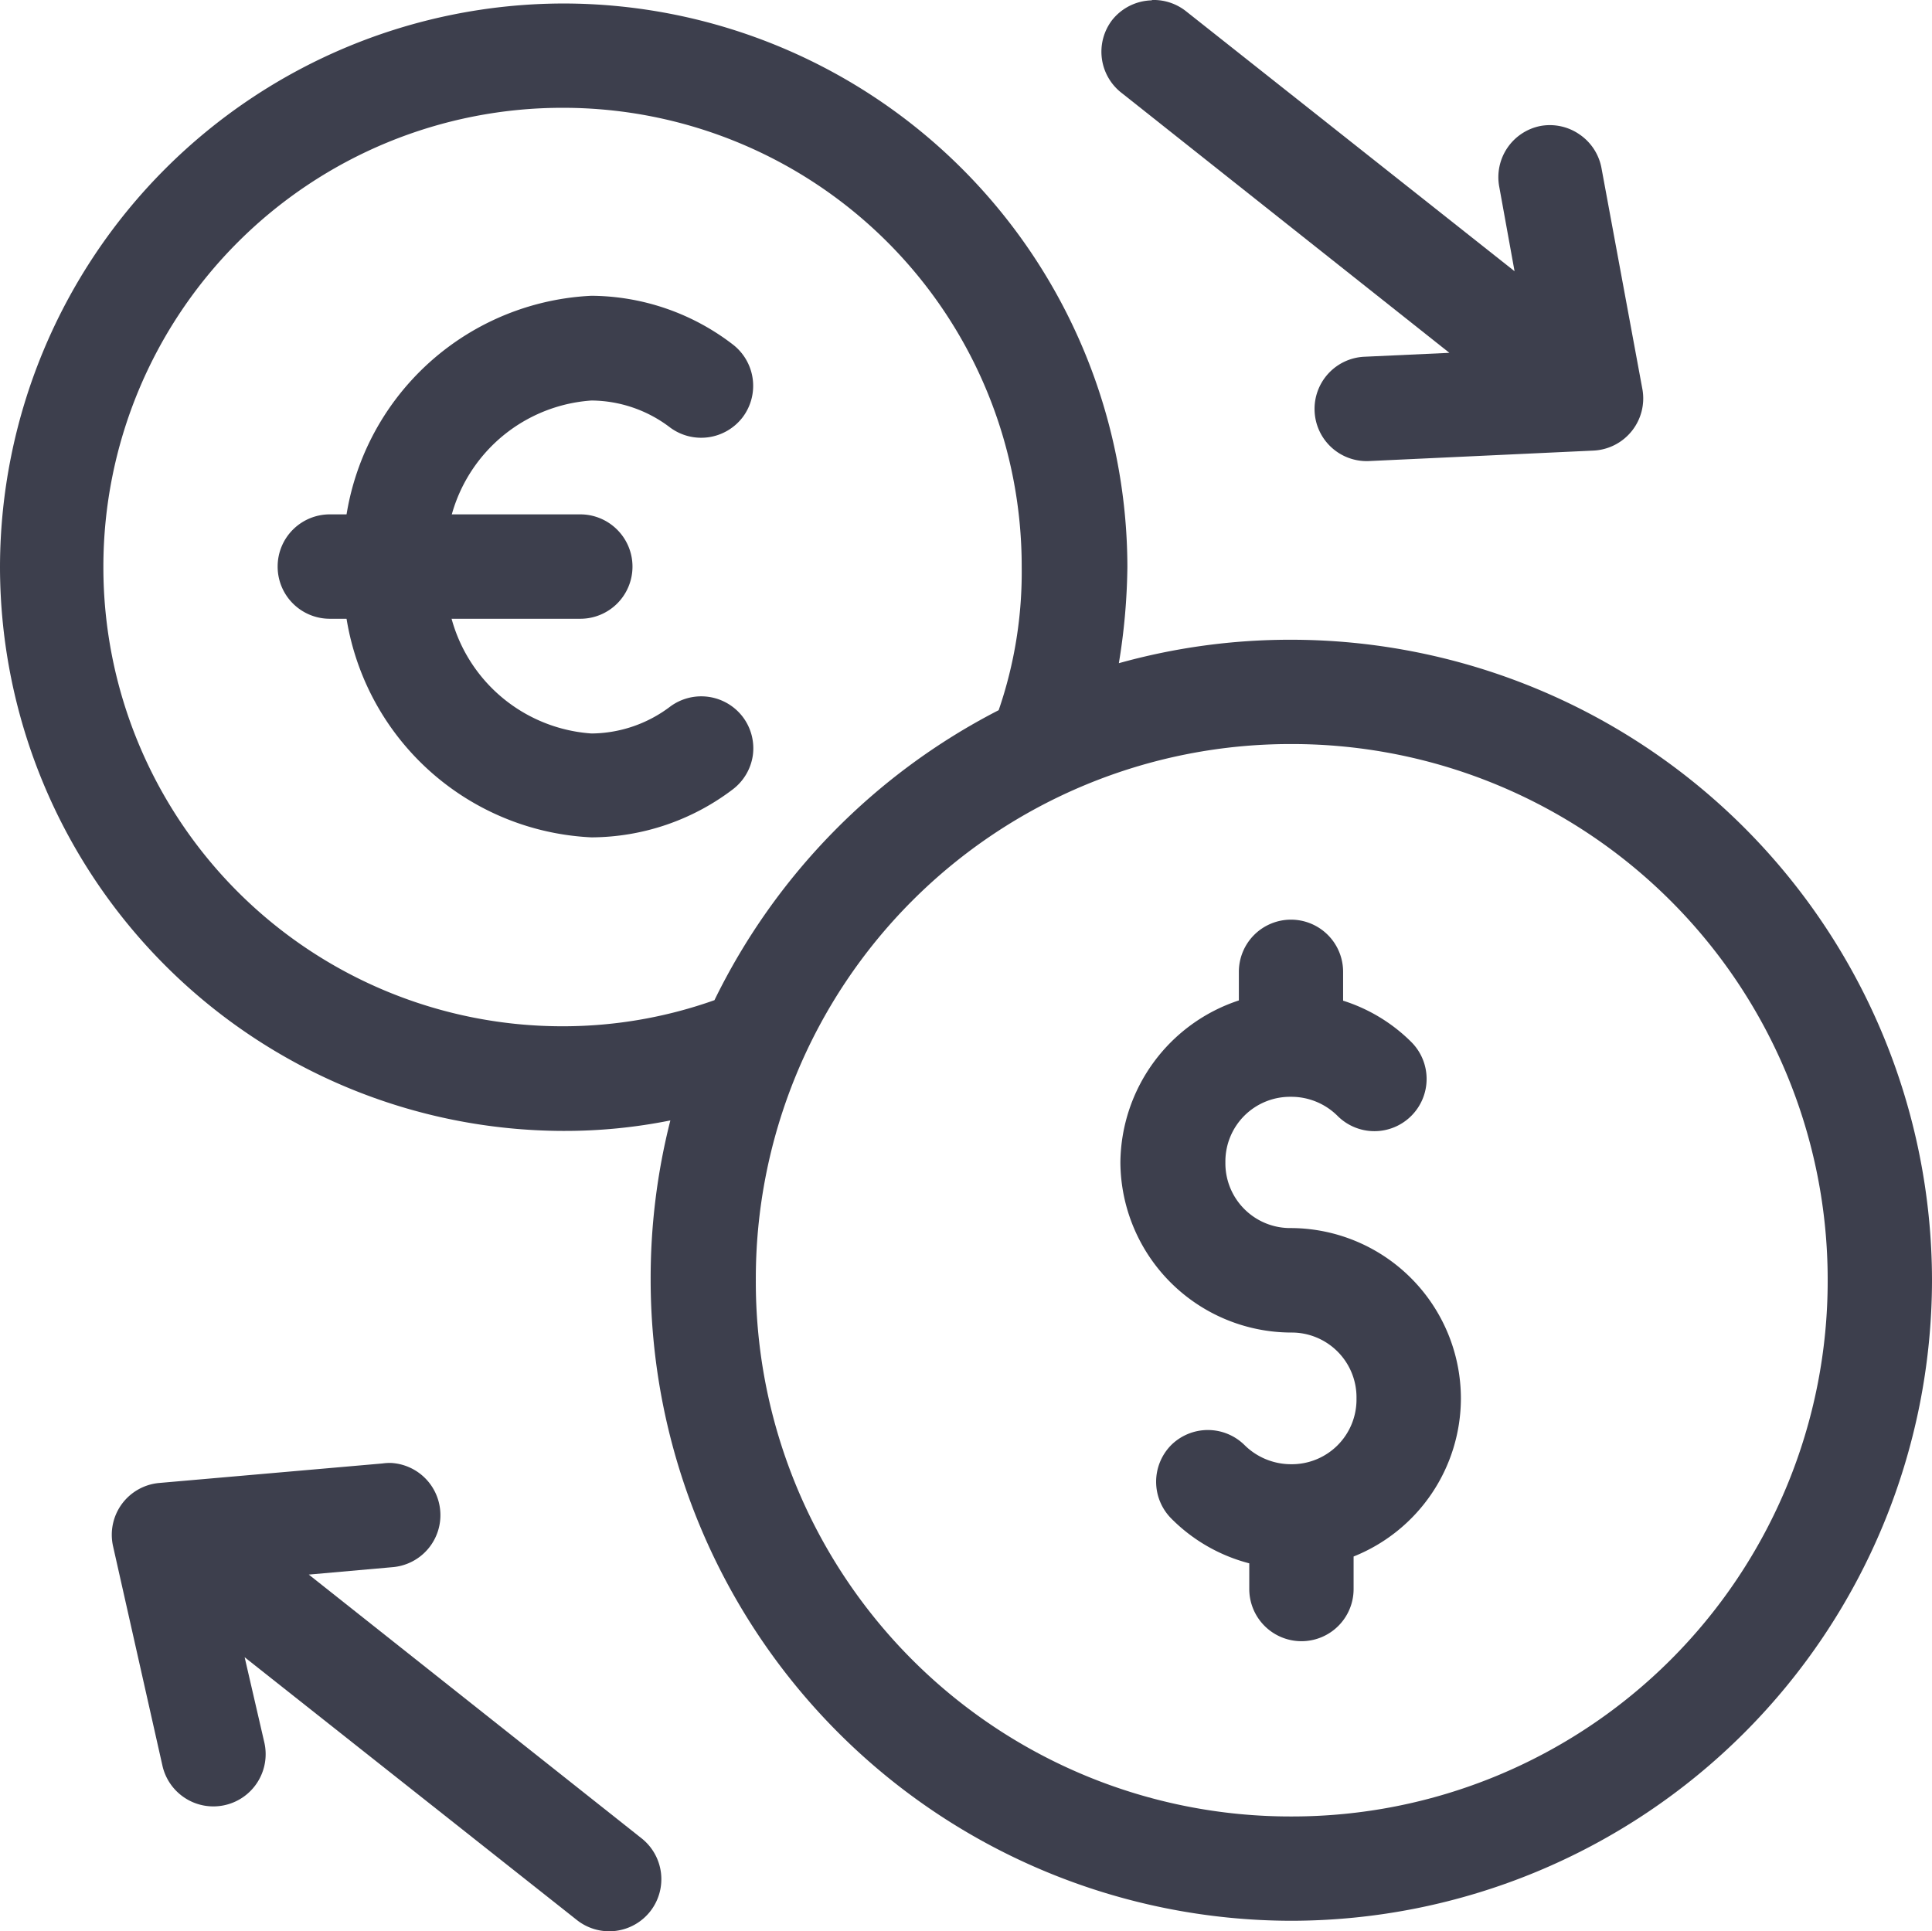 <svg xmlns="http://www.w3.org/2000/svg" width="22.65" height="22.644" viewBox="0 0 22.65 22.644">
  <g id="exchange" transform="translate(1074.8 532.656)">
    <g id="Group_87" data-name="Group 87" transform="translate(-1074.8 -532.615)">
      <path id="Path_222" data-name="Path 222" d="M-1068.193-532.46a6.616,6.616,0,0,0-6.607,6.609,6.618,6.618,0,0,0,6.607,6.61,6.273,6.273,0,0,0,1.252-.123,7.51,7.51,0,0,0-.231,1.872,7.52,7.52,0,0,0,7.51,7.512,7.519,7.519,0,0,0,7.512-7.512,7.518,7.518,0,0,0-7.512-7.508,7.462,7.462,0,0,0-2.021.275,7.372,7.372,0,0,0,.1-1.127,6.616,6.616,0,0,0-6.61-6.608Zm0,1.223a5.376,5.376,0,0,1,3.8,1.578,5.376,5.376,0,0,1,1.571,3.807,4.975,4.975,0,0,1-.27,1.678,7.538,7.538,0,0,0-3.332,3.4,5.31,5.31,0,0,1-1.772.306,5.382,5.382,0,0,1-3.814-1.574,5.382,5.382,0,0,1-1.578-3.813,5.38,5.38,0,0,1,1.58-3.81A5.38,5.38,0,0,1-1068.193-531.237Zm8.531,7.46a6.279,6.279,0,0,1,4.448,1.838,6.279,6.279,0,0,1,1.841,4.447,6.279,6.279,0,0,1-1.839,4.45,6.279,6.279,0,0,1-4.45,1.839,6.267,6.267,0,0,1-4.446-1.84,6.267,6.267,0,0,1-1.831-4.449,6.266,6.266,0,0,1,1.832-4.446,6.266,6.266,0,0,1,4.444-1.839Z" transform="translate(1074.8 532.46)" fill="#3d3f4d"/>
      <path id="Path_223" data-name="Path 223" d="M-1004.6-476.69a.611.611,0,0,0-.433.179.612.612,0,0,0-.179.433v.335a2.019,2.019,0,0,0-1.389,1.9,2.007,2.007,0,0,0,2,1.994.76.76,0,0,1,.548.225.76.76,0,0,1,.22.549.759.759,0,0,1-.221.547.759.759,0,0,1-.547.223.775.775,0,0,1-.545-.225.612.612,0,0,0-.859,0,.612.612,0,0,0,0,.861,1.991,1.991,0,0,0,.915.526v.3a.612.612,0,0,0,.611.613.611.611,0,0,0,.433-.179.61.61,0,0,0,.179-.433v-.381a2,2,0,0,0,1.258-1.851,2,2,0,0,0-1.992-2,.759.759,0,0,1-.547-.223.759.759,0,0,1-.222-.547.759.759,0,0,1,.222-.547.759.759,0,0,1,.547-.222.768.768,0,0,1,.545.223.612.612,0,0,0,.433.18.612.612,0,0,0,.433-.18.612.612,0,0,0,0-.865,1.974,1.974,0,0,0-.8-.485v-.335a.611.611,0,0,0-.177-.434.611.611,0,0,0-.433-.181Z" transform="translate(1019.736 487.432)" fill="#3d3f4d"/>
      <path id="Path_224" data-name="Path 224" d="M-1050.992-514.67a3.056,3.056,0,0,0-2.908,3.176,3.055,3.055,0,0,0,2.908,3.174,2.756,2.756,0,0,0,1.656-.562.611.611,0,0,0,.236-.4.611.611,0,0,0-.12-.453.612.612,0,0,0-.848-.119,1.545,1.545,0,0,1-.924.316,1.831,1.831,0,0,1-1.7-1.951,1.831,1.831,0,0,1,1.7-1.953,1.535,1.535,0,0,1,.924.318.612.612,0,0,0,.848-.121.612.612,0,0,0-.116-.855A2.745,2.745,0,0,0-1050.992-514.67Z" transform="translate(1057.926 518.097)" fill="#3d3f4d"/>
    </g>
    <path id="Path_225" data-name="Path 225" d="M-1057.284-501.36a.612.612,0,0,0-.436.178.611.611,0,0,0-.18.435.611.611,0,0,0,.181.434.612.612,0,0,0,.435.177h2.928a.612.612,0,0,0,.435-.177.611.611,0,0,0,.181-.434.611.611,0,0,0-.181-.435.611.611,0,0,0-.436-.178Z" transform="translate(-13.645 -25.265)" fill="#3d3f4d"/>
    <path id="Path_226" data-name="Path 226" d="M-1007.17-532.652a.612.612,0,0,0-.462.229.611.611,0,0,0-.122.455.612.612,0,0,0,.237.406l3.837,3.043-1,.046a.612.612,0,0,0-.58.641.611.611,0,0,0,.636.582l2.635-.123a.612.612,0,0,0,.448-.23.611.611,0,0,0,.124-.489l-.48-2.594a.611.611,0,0,0-.256-.393.611.611,0,0,0-.459-.1.612.612,0,0,0-.483.715l.179.988-3.85-3.047a.611.611,0,0,0-.4-.133Z" transform="translate(-54.128)" fill="#3d3f4d"/>
    <path id="Path_227" data-name="Path 227" d="M-1064.708-443.62a.615.615,0,0,0-.1.006l-2.62.229a.611.611,0,0,0-.438.25.611.611,0,0,0-.1.494l.578,2.569a.612.612,0,0,0,.27.384.611.611,0,0,0,.462.08.611.611,0,0,0,.384-.271.612.612,0,0,0,.079-.463l-.231-1,3.891,3.078a.611.611,0,0,0,.455.131.611.611,0,0,0,.412-.233.612.612,0,0,0,.122-.455.612.612,0,0,0-.237-.406l-3.891-3.084.982-.087a.612.612,0,0,0,.417-.215.612.612,0,0,0,.142-.447A.612.612,0,0,0-1064.708-443.62Z" transform="translate(-5.508 -71.883)" fill="#3d3f4d"/>
  </g>
</svg>
